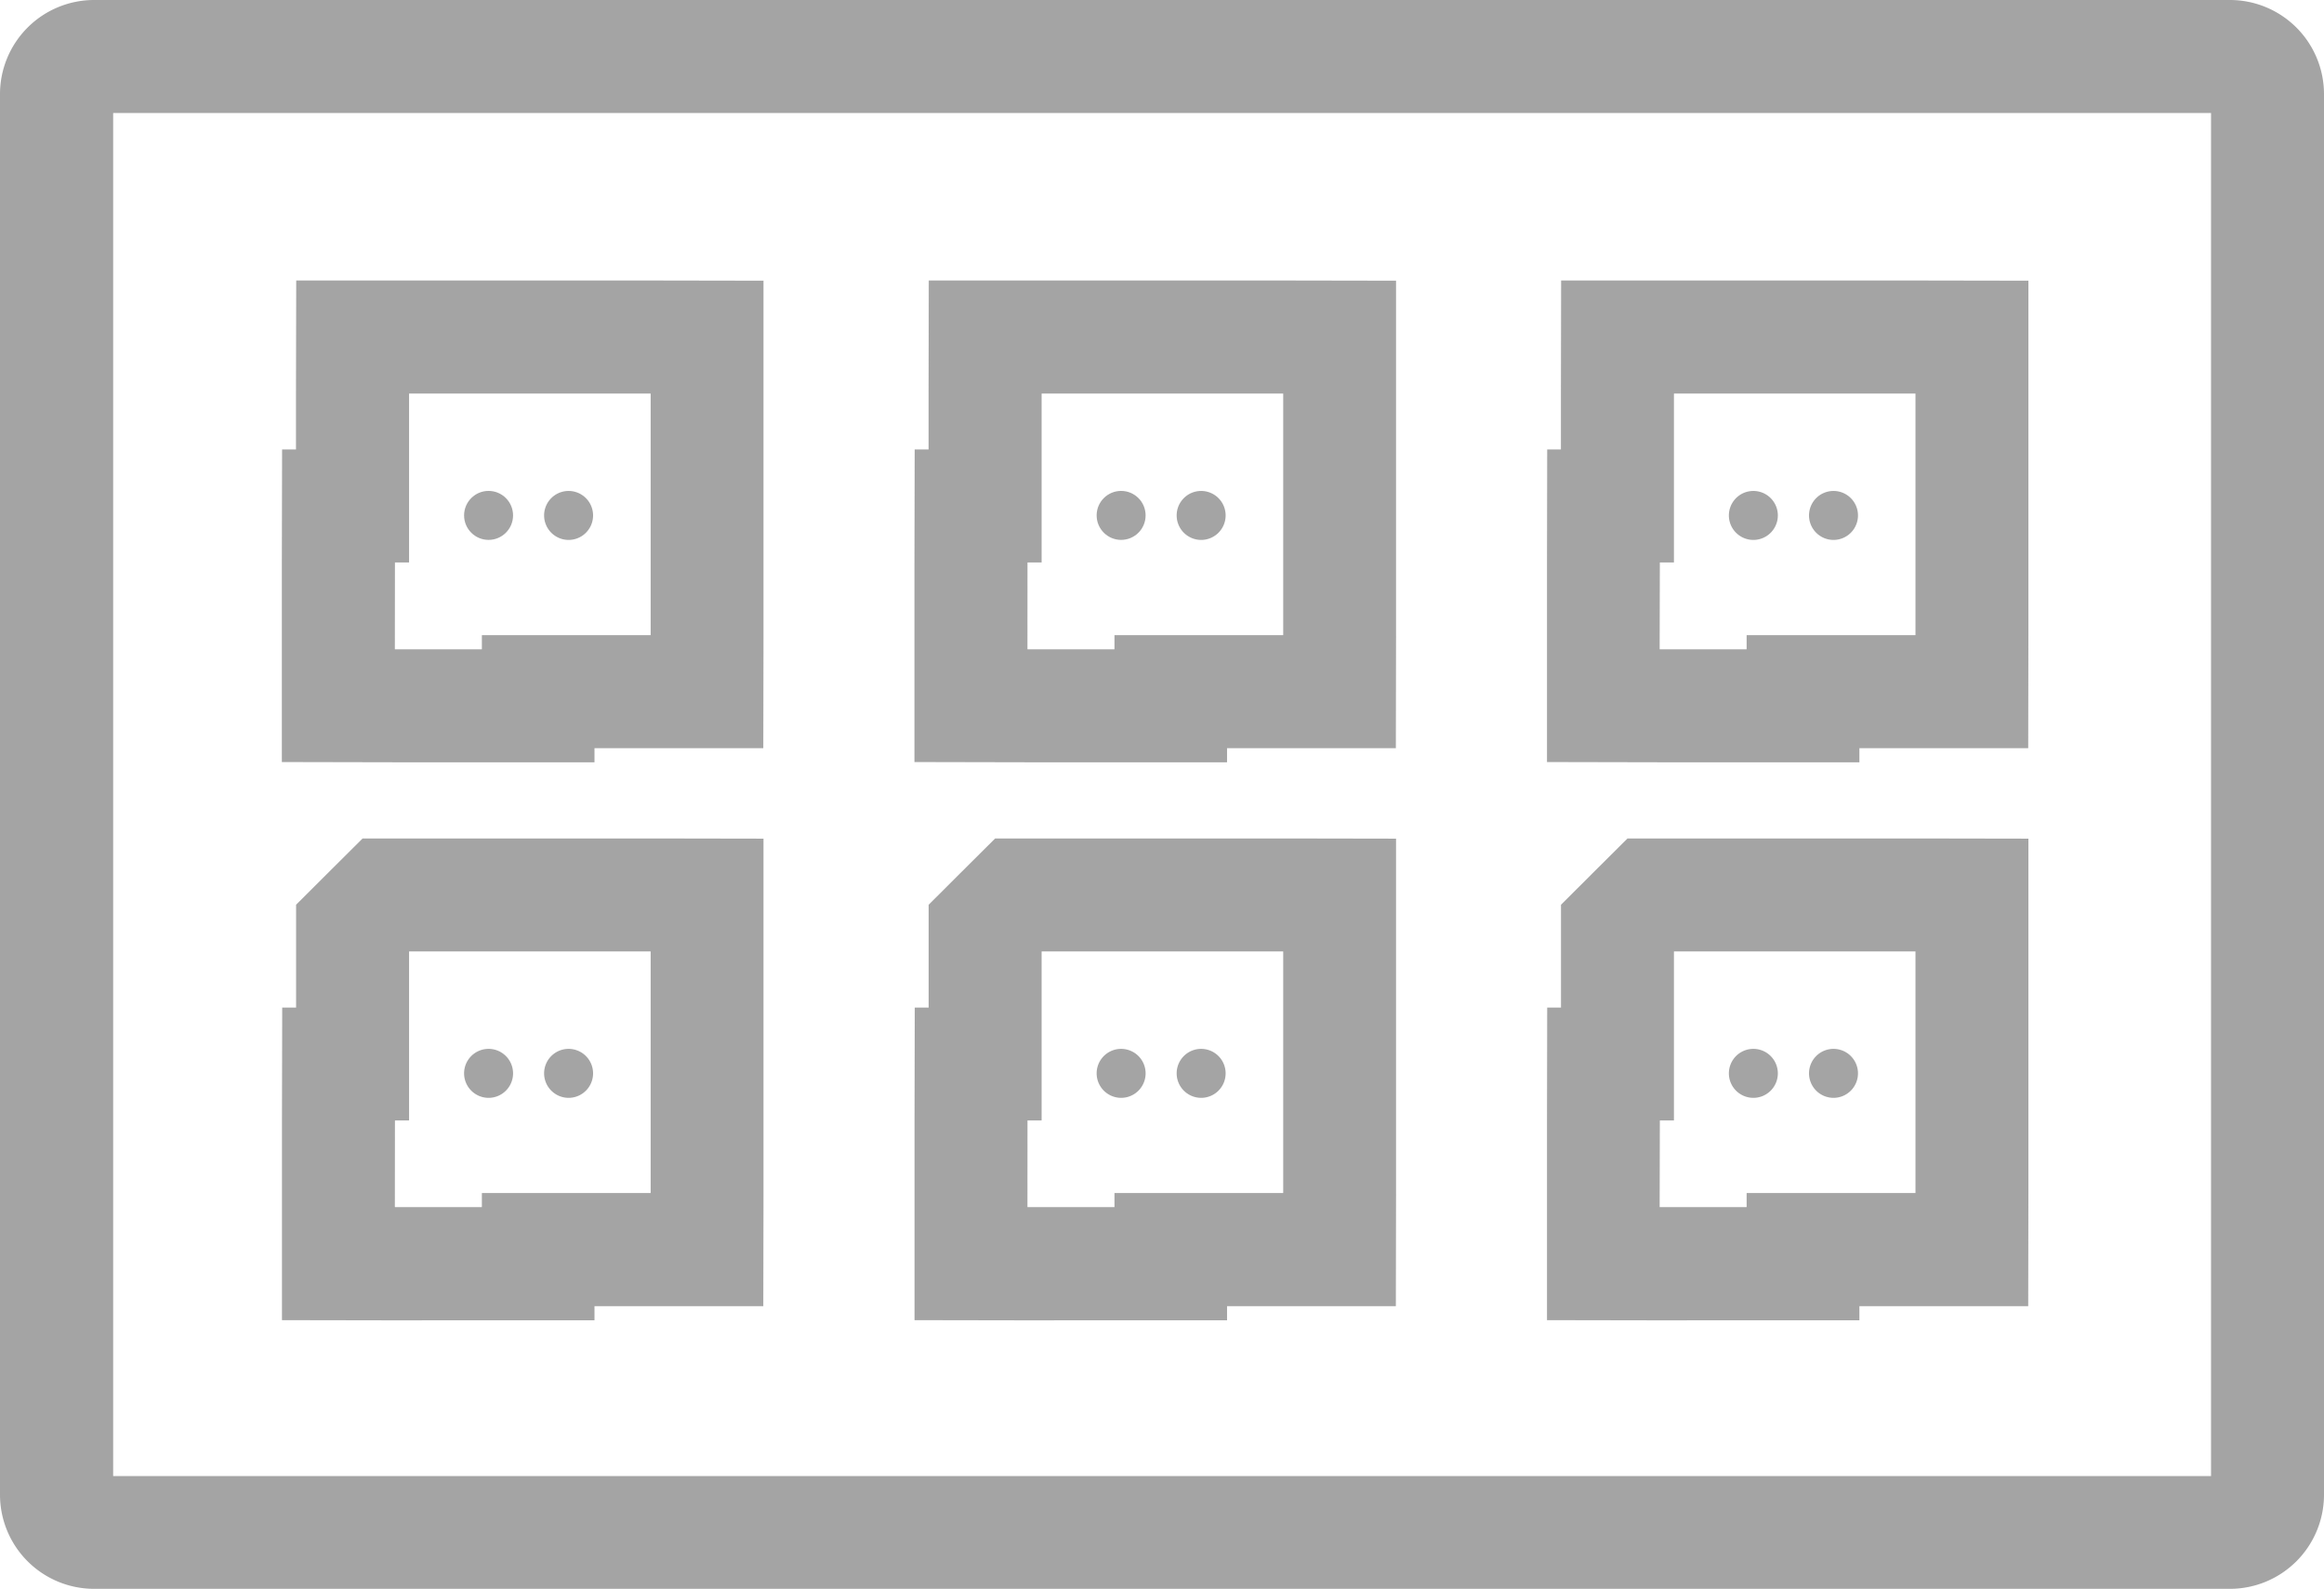 <svg xmlns="http://www.w3.org/2000/svg" width="59.045" height="40.364" viewBox="0 0 59.045 40.364"><defs><style>.a{opacity:0.6;}.b{fill:#676767;}</style></defs><g class="a" transform="translate(-771.776 -695.83)"><path class="b" d="M828.431,695.83H774.165a2.392,2.392,0,0,0-2.389,2.39V733.8a2.392,2.392,0,0,0,2.389,2.389h54.266a2.392,2.392,0,0,0,2.39-2.389V698.22A2.392,2.392,0,0,0,828.431,695.83Zm-.48,37.494h-53.3V698.7h53.3Z" transform="translate(0)"></path><path class="b" d="M814.285,745.315h2.87v-.359h4.289l.005-2.875v-9l-2.875-.005-6.126,0h-2.871l-.006,2.875v1.417h-.353l-.006,2.875v5.065l2.875.006Zm-2.2-5.071a.005.005,0,0,1,.006-.005h.348a.005.005,0,0,0,.005-.005v-4.281a.005.005,0,0,1,.006-.005l6.127,0a.005.005,0,0,1,.005.005v6.127a.005.005,0,0,1-.005.005H814.3a.005.005,0,0,0-.006.005v.348a.005.005,0,0,1-.005.006h-2.2a.006.006,0,0,1-.006-.006Z" transform="translate(-30.275 -30.121)"></path><circle class="b" cx="0.622" cy="0.622" r="0.622" transform="translate(783.567 708.3)"></circle><path class="b" d="M844.651,762.251a.622.622,0,1,0-.622-.622A.623.623,0,0,0,844.651,762.251Z" transform="translate(-58.429 -52.706)"></path><path class="b" d="M898.285,745.315h2.87v-.359h4.289l.005-2.875v-9l-2.875-.005-6.126,0h-2.871l-.005,2.875v1.417h-.353l-.006,2.875v5.065l2.875.006Zm-2.2-5.071a.005.005,0,0,1,.006-.005h.348a.005.005,0,0,0,.005-.005v-4.281a.006.006,0,0,1,.006-.005l6.127,0a.005.005,0,0,1,.005.005v6.127a.005.005,0,0,1-.005.005H898.3a.006.006,0,0,0-.005.005v.348a.005.005,0,0,1-.005.006h-2.2a.006.006,0,0,1-.006-.006Z" transform="translate(-98.204 -30.121)"></path><circle class="b" cx="0.622" cy="0.622" r="0.622" transform="translate(799.638 708.3)"></circle><path class="b" d="M928.651,762.251a.622.622,0,1,0-.622-.622A.623.623,0,0,0,928.651,762.251Z" transform="translate(-126.358 -52.706)"></path><path class="b" d="M982.262,745.315h2.87v-.359h4.289l.005-2.875v-9l-2.875-.005-6.126,0h-2.871l-.005,2.875v1.417H977.2l-.005,2.875v5.065l2.875.006Zm-2.2-5.071a.005.005,0,0,1,.005-.005h.348a.005.005,0,0,0,.005-.005v-4.281a.006.006,0,0,1,.005-.005l6.127,0a.005.005,0,0,1,.005.005v6.127a.005.005,0,0,1-.005.005h-4.279a.006.006,0,0,0-.006.005v.348a.005.005,0,0,1-.005.006h-2.2a.006.006,0,0,1-.005-.006Z" transform="translate(-166.115 -30.121)"></path><path class="b" d="M1002,762.251a.622.622,0,1,0-.623-.622A.622.622,0,0,0,1002,762.251Z" transform="translate(-185.676 -52.706)"></path><path class="b" d="M1012.628,762.251a.622.622,0,1,0-.622-.622A.623.623,0,0,0,1012.628,762.251Z" transform="translate(-194.269 -52.706)"></path><path class="b" d="M814.285,819.377h2.87v-.359h4.289l.005-2.875v-9l-2.875-.005-6.122,0-1.188,0-.847.843-.843.841,0,1.195v1.417h-.353l-.006,2.875v5.065l2.875.005Zm-2.2-5.071a.005.005,0,0,1,.006-.005h.348a.006.006,0,0,0,.005-.006v-4.281a.006.006,0,0,1,.006-.006l6.127,0a.005.005,0,0,1,.005.005v6.127a.005.005,0,0,1-.005.005H814.3a.005.005,0,0,0-.006.005v.348a.005.005,0,0,1-.005.005h-2.2a.006.006,0,0,1-.006-.005Z" transform="translate(-30.275 -90.01)"></path><path class="b" d="M834.026,836.325a.622.622,0,1,0-.623-.622A.623.623,0,0,0,834.026,836.325Z" transform="translate(-49.836 -112.608)"></path><path class="b" d="M844.651,836.325a.622.622,0,1,0-.622-.622A.623.623,0,0,0,844.651,836.325Z" transform="translate(-58.429 -112.608)"></path><path class="b" d="M898.285,819.377h2.87v-.359h4.289l.005-2.875v-9l-2.875-.005-6.122,0-1.188,0-.847.843-.843.841v2.612h-.353l-.006,2.875v5.065l2.875.005Zm-2.2-5.071a.005.005,0,0,1,.006-.005h.348a.005.005,0,0,0,.005-.006v-4.281a.006.006,0,0,1,.006-.006l6.127,0a.005.005,0,0,1,.005.005v6.127a.005.005,0,0,1-.005.005H898.3a.006.006,0,0,0-.005.005v.348a.005.005,0,0,1-.005.005h-2.2a.006.006,0,0,1-.006-.005Z" transform="translate(-98.204 -90.01)"></path><path class="b" d="M918.026,836.325a.622.622,0,1,0-.623-.622A.623.623,0,0,0,918.026,836.325Z" transform="translate(-117.765 -112.608)"></path><path class="b" d="M928.651,836.325a.622.622,0,1,0-.622-.622A.623.623,0,0,0,928.651,836.325Z" transform="translate(-126.358 -112.608)"></path><path class="b" d="M982.262,819.377h2.87v-.359h4.289l.005-2.875v-9l-2.875-.005-6.122,0-1.188,0-.847.843-.843.841v2.612H977.2l-.005,2.875v5.065l2.875.005Zm-2.2-5.071a.006.006,0,0,1,.005-.005h.348a.005.005,0,0,0,.005-.006v-4.281a.006.006,0,0,1,.005-.006l6.127,0a.005.005,0,0,1,.005.005v6.127a.005.005,0,0,1-.005.005h-4.279a.006.006,0,0,0-.006.005v.348a.005.005,0,0,1-.005.005h-2.2a.006.006,0,0,1-.005-.005Z" transform="translate(-166.115 -90.01)"></path><path class="b" d="M1002,836.325a.622.622,0,1,0-.623-.622A.622.622,0,0,0,1002,836.325Z" transform="translate(-185.676 -112.608)"></path><path class="b" d="M1012.628,836.325a.622.622,0,1,0-.622-.622A.623.623,0,0,0,1012.628,836.325Z" transform="translate(-194.269 -112.608)"></path></g></svg>
